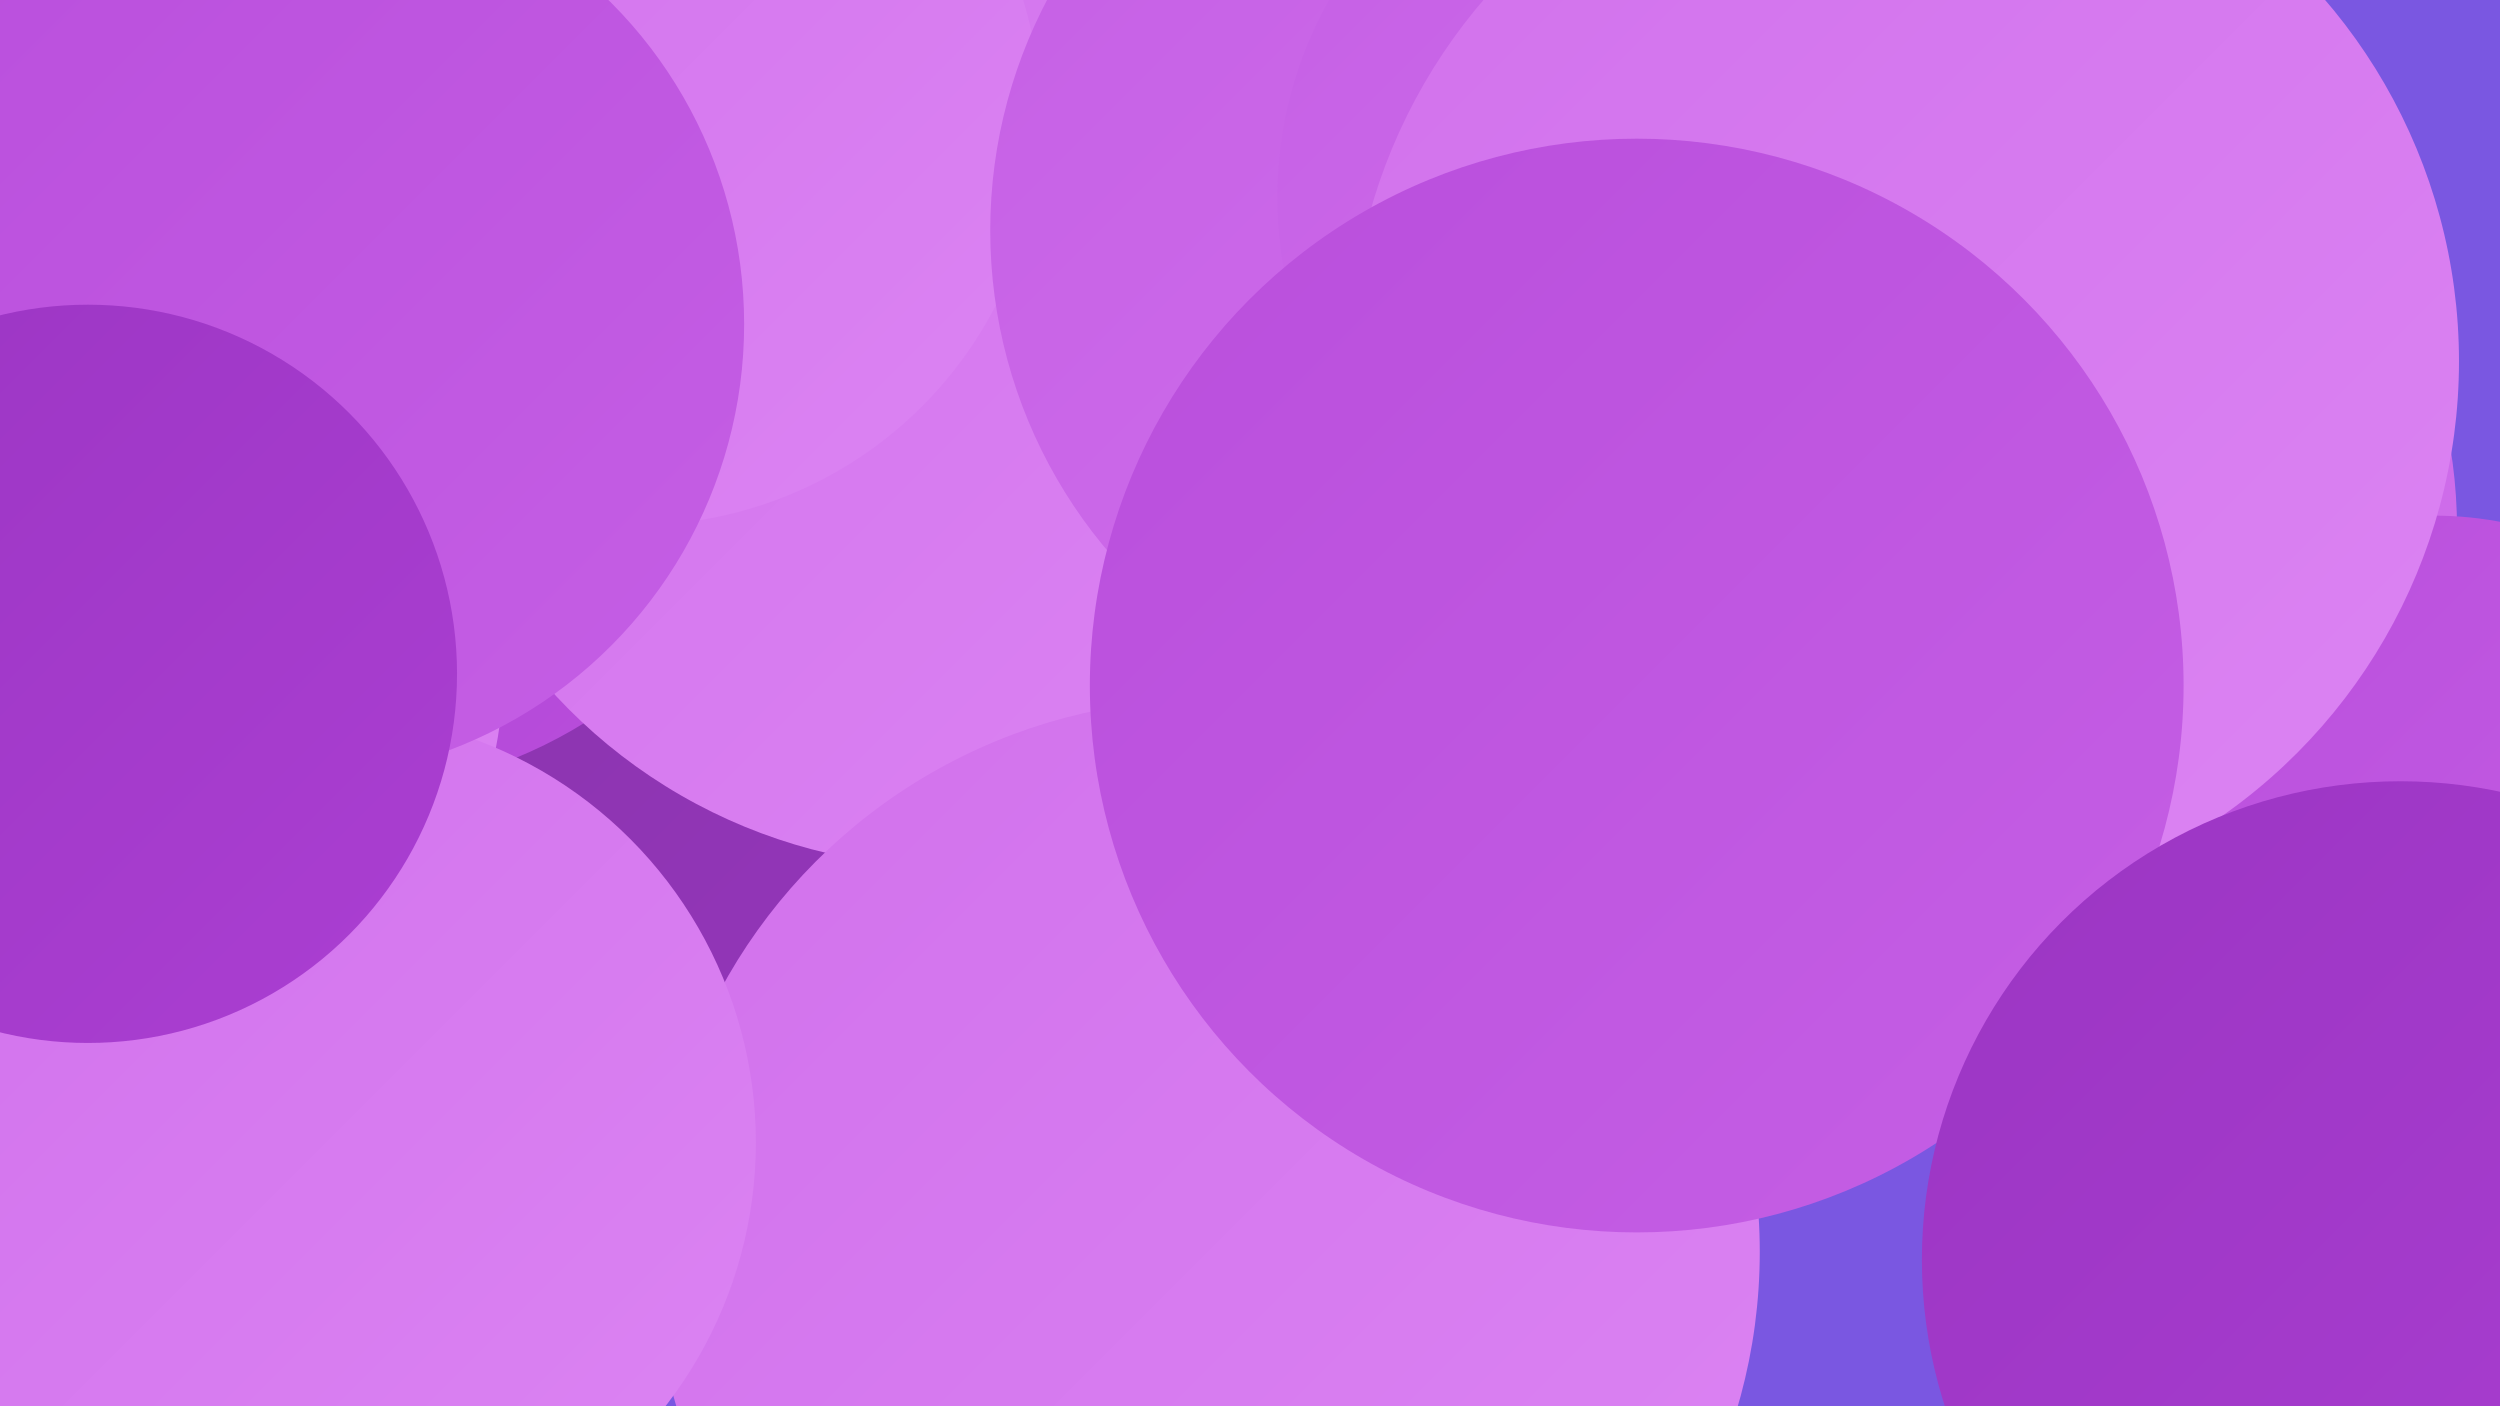 <?xml version="1.0" encoding="UTF-8"?><svg width="1280" height="720" xmlns="http://www.w3.org/2000/svg"><defs><linearGradient id="grad0" x1="0%" y1="0%" x2="100%" y2="100%"><stop offset="0%" style="stop-color:#8735a9;stop-opacity:1" /><stop offset="100%" style="stop-color:#9b35c3;stop-opacity:1" /></linearGradient><linearGradient id="grad1" x1="0%" y1="0%" x2="100%" y2="100%"><stop offset="0%" style="stop-color:#9b35c3;stop-opacity:1" /><stop offset="100%" style="stop-color:#ab3fd2;stop-opacity:1" /></linearGradient><linearGradient id="grad2" x1="0%" y1="0%" x2="100%" y2="100%"><stop offset="0%" style="stop-color:#ab3fd2;stop-opacity:1" /><stop offset="100%" style="stop-color:#b94edc;stop-opacity:1" /></linearGradient><linearGradient id="grad3" x1="0%" y1="0%" x2="100%" y2="100%"><stop offset="0%" style="stop-color:#b94edc;stop-opacity:1" /><stop offset="100%" style="stop-color:#c55fe5;stop-opacity:1" /></linearGradient><linearGradient id="grad4" x1="0%" y1="0%" x2="100%" y2="100%"><stop offset="0%" style="stop-color:#c55fe5;stop-opacity:1" /><stop offset="100%" style="stop-color:#d171ec;stop-opacity:1" /></linearGradient><linearGradient id="grad5" x1="0%" y1="0%" x2="100%" y2="100%"><stop offset="0%" style="stop-color:#d171ec;stop-opacity:1" /><stop offset="100%" style="stop-color:#dc84f3;stop-opacity:1" /></linearGradient><linearGradient id="grad6" x1="0%" y1="0%" x2="100%" y2="100%"><stop offset="0%" style="stop-color:#dc84f3;stop-opacity:1" /><stop offset="100%" style="stop-color:#8735a9;stop-opacity:1" /></linearGradient></defs><rect width="1280" height="720" fill="#7a57e1" /><circle cx="423" cy="424" r="274" fill="url(#grad0)" /><circle cx="1000" cy="271" r="258" fill="url(#grad4)" /><circle cx="173" cy="166" r="240" fill="url(#grad2)" /><circle cx="1024" cy="136" r="203" fill="url(#grad1)" /><circle cx="709" cy="335" r="212" fill="url(#grad2)" /><circle cx="31" cy="340" r="227" fill="url(#grad5)" /><circle cx="486" cy="169" r="275" fill="url(#grad5)" /><circle cx="325" cy="61" r="208" fill="url(#grad5)" /><circle cx="892" cy="384" r="221" fill="url(#grad6)" /><circle cx="618" cy="641" r="283" fill="url(#grad5)" /><circle cx="761" cy="118" r="254" fill="url(#grad4)" /><circle cx="1246" cy="447" r="183" fill="url(#grad3)" /><circle cx="32" cy="584" r="279" fill="url(#grad5)" /><circle cx="860" cy="101" r="206" fill="url(#grad4)" /><circle cx="167" cy="585" r="220" fill="url(#grad5)" /><circle cx="975" cy="185" r="284" fill="url(#grad5)" /><circle cx="838" cy="351" r="280" fill="url(#grad3)" /><circle cx="1229" cy="645" r="245" fill="url(#grad1)" /><circle cx="148" cy="166" r="233" fill="url(#grad3)" /><circle cx="45" cy="345" r="189" fill="url(#grad1)" /></svg>